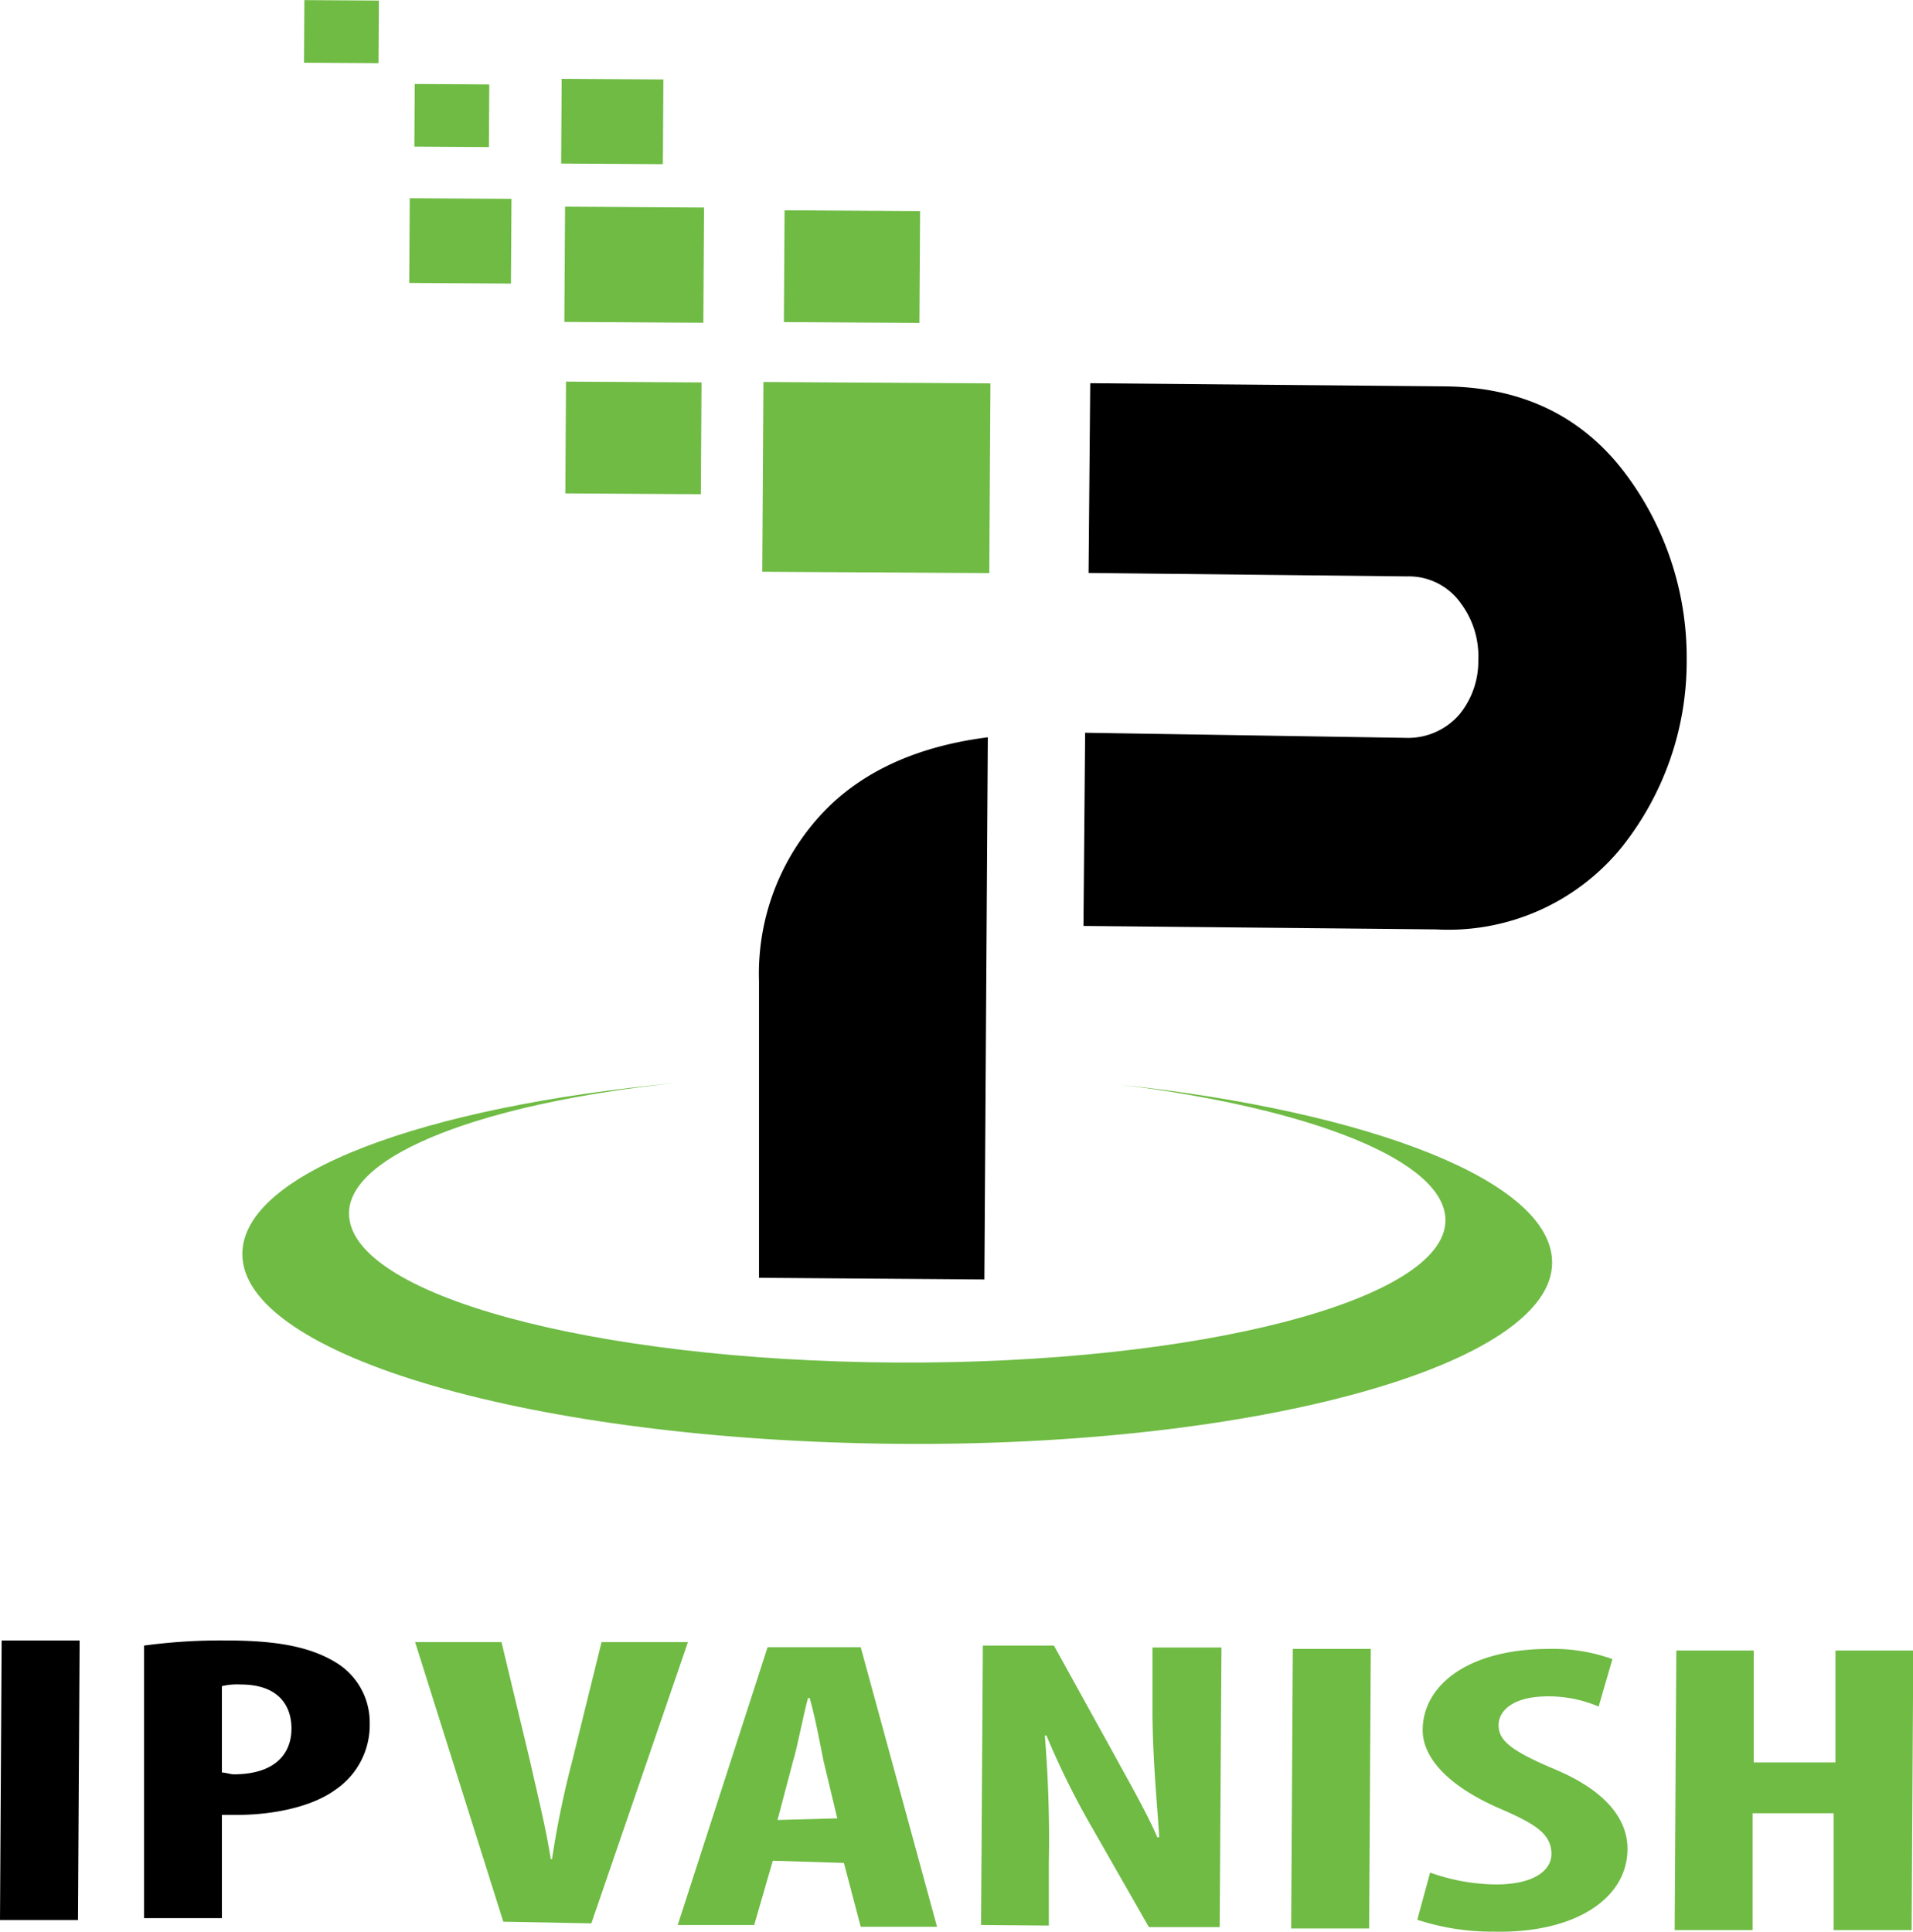 <svg id="Layer_1" data-name="Layer 1" xmlns="http://www.w3.org/2000/svg" viewBox="0 0 138.62 140"><defs><style>.cls-1{fill:#6fbb44;}</style></defs><path class="cls-1" d="M36.47,139.26,30.08,119h6.26l2.09,8.72c.49,2.21,1.11,4.66,1.48,7H40a68.18,68.18,0,0,1,1.47-7.13L43.59,119h6.26l-7,20.38Z"/><path class="cls-1" d="M56,134.84l-1.35,4.66H49.11l6.51-20.13h6.75l5.53,20.26H62.37L61.15,135Zm4.67-3.07-1-4.18c-.24-1.22-.61-3.19-1-4.54h-.12c-.37,1.35-.74,3.44-1.11,4.67l-1.1,4.17Z"/><path class="cls-1" d="M71.09,139.5l.13-20.25h5.15l4.42,8c.86,1.59,2.34,4.17,3.07,5.89H84c-.12-2.09-.49-5.65-.49-9.33v-4.42h5l-.13,20.26H83.25l-4.42-7.74a57.7,57.7,0,0,1-3-6.14h-.12A91.69,91.69,0,0,1,76,135v4.54Z"/><path class="cls-1" d="M99.33,119.49l-.12,20.26H93.56l.12-20.26Z"/><path class="cls-1" d="M103.63,135.7a14.49,14.49,0,0,0,4.79.86c2.7,0,4-1,4-2.21,0-1.48-1.23-2.21-3.81-3.32-3.92-1.72-5.52-3.8-5.52-5.65,0-3.19,3.19-5.89,9.21-5.89a12.75,12.75,0,0,1,4.54.74l-1,3.44a9.22,9.22,0,0,0-3.68-.74c-2.46,0-3.57,1-3.57,2.09s.86,1.84,4.06,3.19c3.8,1.59,5.28,3.68,5.28,5.77,0,3.68-3.93,6.14-9.7,6a17.38,17.38,0,0,1-5.53-.86Z"/><path class="cls-1" d="M127.08,119.61v8.11H133v-8.11h5.64l-.12,20.26h-5.65V131.4H127v8.47h-5.65l.12-20.26Z"/><path d="M5.77,118.88l-.12,20.26H0l.12-20.26Z"/><path d="M10.44,119.25a41.23,41.23,0,0,1,5.89-.37c3.44,0,6,.37,8,1.59a5.07,5.07,0,0,1,2.46,4.42,5.66,5.66,0,0,1-2.46,4.79c-1.84,1.35-4.79,1.84-7.12,1.84H16.08V139H10.44Zm5.64,9.2c.25,0,.62.13.86.13,2.83,0,4.18-1.35,4.18-3.32,0-1.72-1-3.19-3.68-3.19a4.75,4.75,0,0,0-1.36.12Z"/><path d="M117.75,34.28Q113,28,104.49,28L79,27.77l-.12,13.75,23.08.25a4.61,4.61,0,0,1,3.93,2,6.38,6.38,0,0,1,1.23,4.05,6.07,6.07,0,0,1-1.35,3.93,4.91,4.91,0,0,1-3.93,1.72l-23.21-.37-.12,14,25.54.25a16.18,16.18,0,0,0,13.5-6,21.6,21.6,0,0,0,4.67-13.51A22.2,22.2,0,0,0,117.75,34.28Z"/><rect class="cls-1" x="56.63" y="26.39" width="13.75" height="16.45" transform="translate(28.5 97.9) rotate(-89.65)"/><rect class="cls-1" x="41.79" y="14.15" width="8.35" height="10.07" transform="translate(26.49 65.03) rotate(-89.65)"/><rect class="cls-1" x="30.29" y="13.78" width="6.14" height="7.37" transform="translate(15.69 50.71) rotate(-89.65)"/><rect class="cls-1" x="41.85" y="26.82" width="8.1" height="9.82" transform="translate(13.89 77.44) rotate(-89.65)"/><rect class="cls-1" x="41.29" y="5.12" width="6.14" height="7.37" transform="translate(35.29 53.11) rotate(-89.65)"/><rect class="cls-1" x="30.47" y="5.67" width="4.54" height="5.4" transform="translate(24.17 41.06) rotate(-89.65)"/><rect class="cls-1" x="22.47" y="-0.41" width="4.54" height="5.4" transform="translate(22.3 27.02) rotate(-89.65)"/><rect class="cls-1" x="57.68" y="14.41" width="8.1" height="9.82" transform="translate(42.04 80.93) rotate(-89.65)"/><path d="M71.58,53.43c-4.91.62-8.84,2.34-11.66,5.16A17,17,0,0,0,55,71.11V92.6l16.33.12Z"/><path class="cls-1" d="M81.16,78.6c13.88,1.72,23.58,5.53,23.58,9.83,0,5.77-17.81,10.43-39.79,10.31S25.29,93.83,25.29,87.93c0-4.29,9.83-8,23.7-9.45C30.7,80.2,17.56,85,17.56,90.88c0,7.37,21.12,13.51,47.39,13.75s47.52-5.77,47.52-13.13C112.47,85.6,99.33,80.57,81.16,78.6Z"/></svg>
